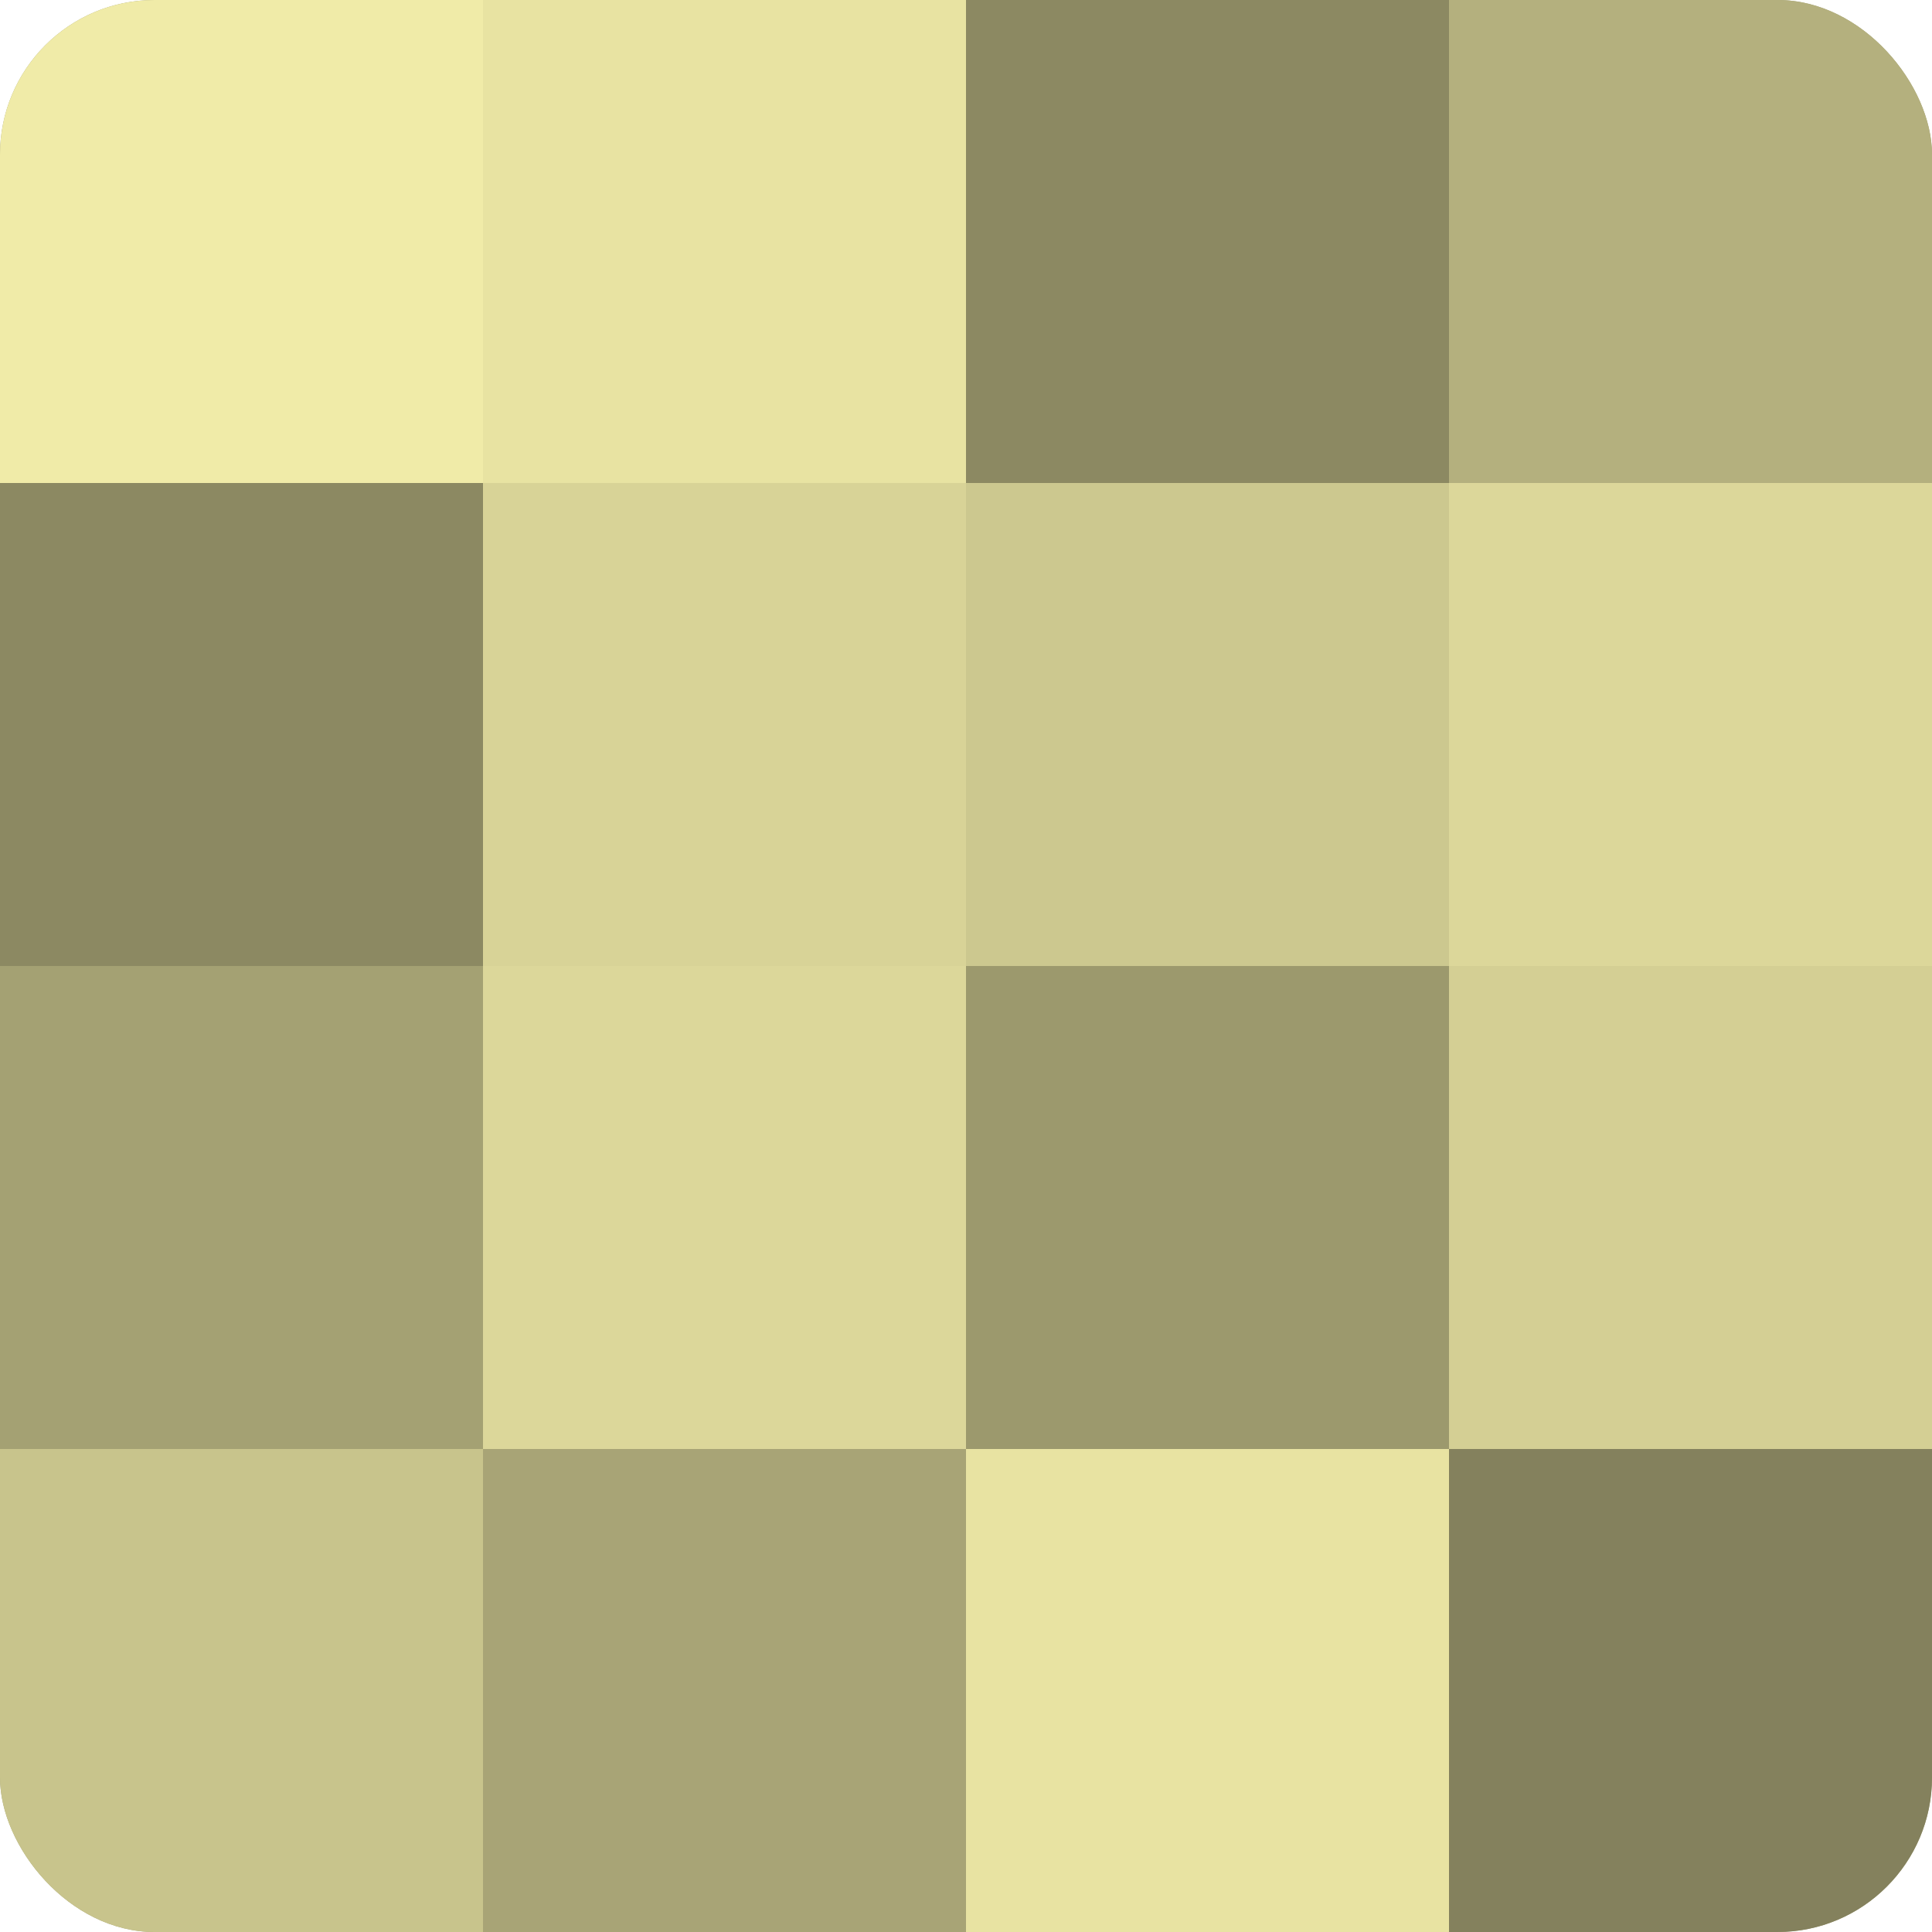 <?xml version="1.0" encoding="UTF-8"?>
<svg xmlns="http://www.w3.org/2000/svg" width="60" height="60" viewBox="0 0 100 100" preserveAspectRatio="xMidYMid meet"><defs><clipPath id="c" width="100" height="100"><rect width="100" height="100" rx="8" ry="8"/></clipPath></defs><g clip-path="url(#c)"><rect width="100" height="100" fill="#a09d70"/><rect width="25" height="25" fill="#f0eba8"/><rect y="25" width="25" height="25" fill="#8c8962"/><rect y="50" width="25" height="25" fill="#a4a173"/><rect y="75" width="25" height="25" fill="#c8c48c"/><rect x="25" width="25" height="25" fill="#e8e3a2"/><rect x="25" y="25" width="25" height="25" fill="#d8d397"/><rect x="25" y="50" width="25" height="25" fill="#dcd79a"/><rect x="25" y="75" width="25" height="25" fill="#a8a476"/><rect x="50" width="25" height="25" fill="#8c8962"/><rect x="50" y="25" width="25" height="25" fill="#ccc88f"/><rect x="50" y="50" width="25" height="25" fill="#9c996d"/><rect x="50" y="75" width="25" height="25" fill="#e8e3a2"/><rect x="75" width="25" height="25" fill="#b4b07e"/><rect x="75" y="25" width="25" height="25" fill="#dcd79a"/><rect x="75" y="50" width="25" height="25" fill="#d4cf94"/><rect x="75" y="75" width="25" height="25" fill="#84815d"/></g></svg>
